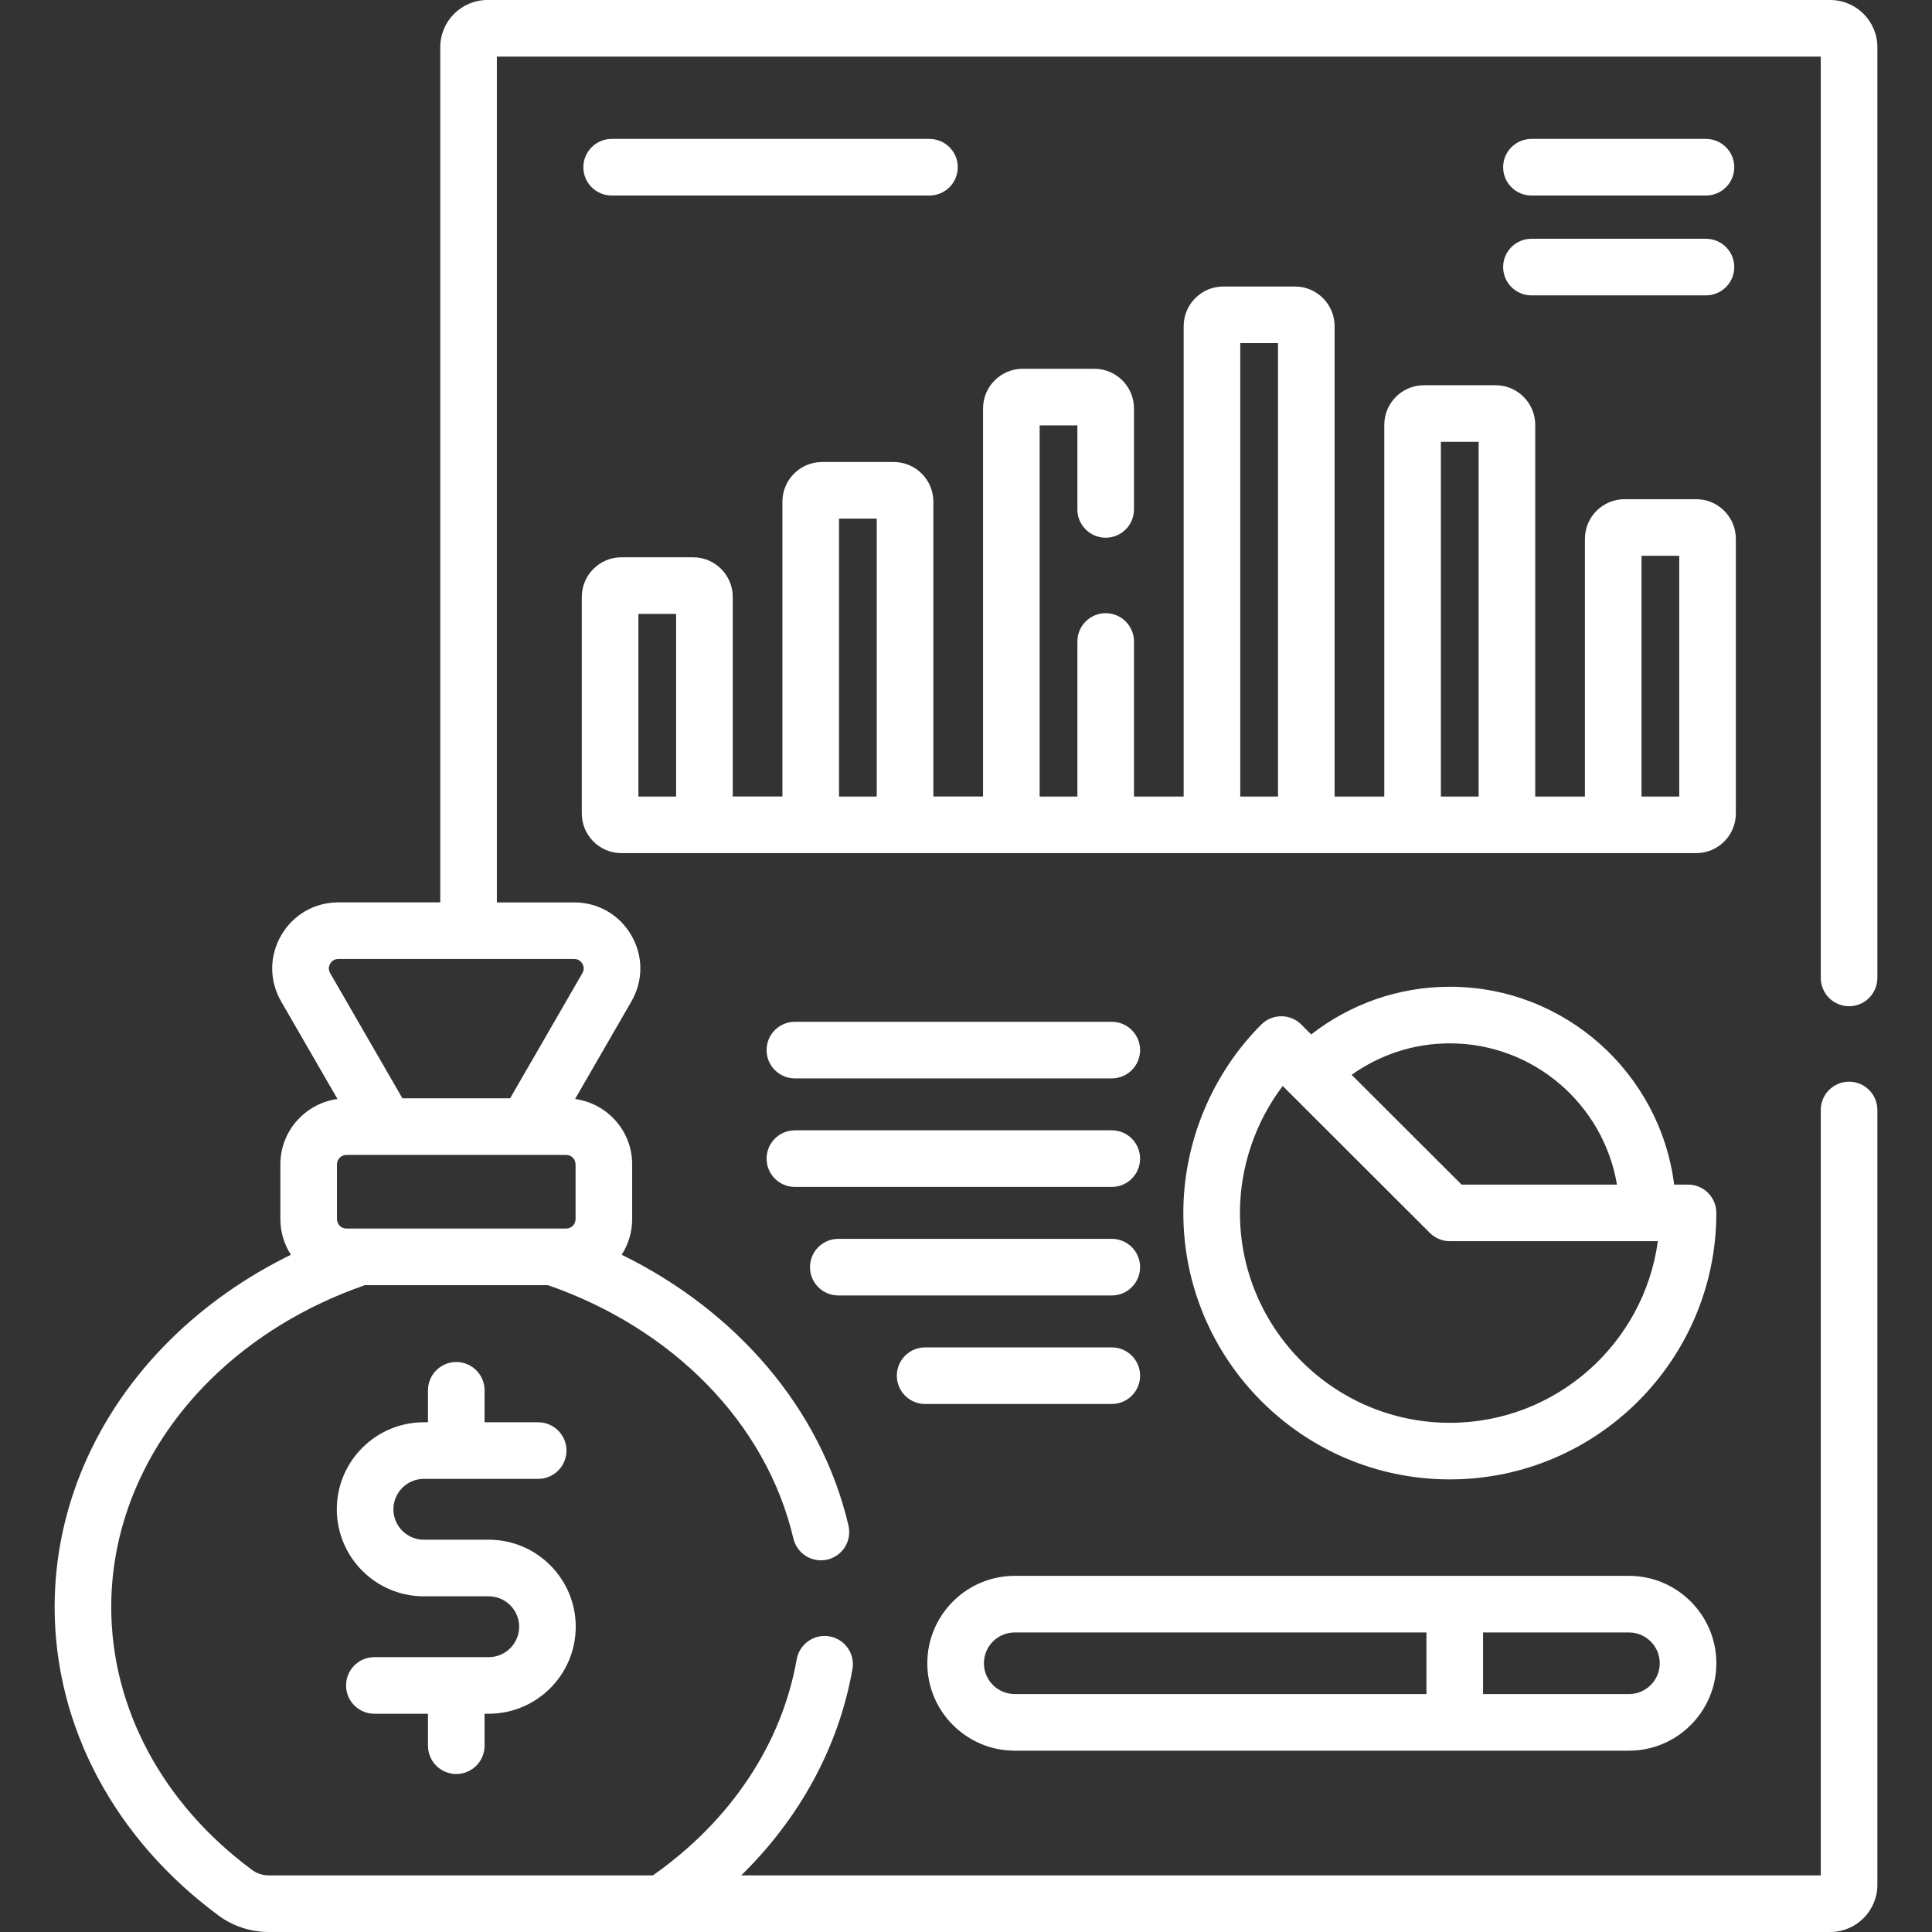 <svg width="512" height="512" viewBox="0 0 512 512" fill="none" xmlns="http://www.w3.org/2000/svg">
<rect x="0" y="0" width="512" height="512" fill="#333333" stroke="none"/>
<path d="M490.023 266.659C492.012 266.659 493.92 265.869 495.326 264.462C496.733 263.056 497.523 261.148 497.523 259.159V12.5C497.523 5.607 491.916 0 485.023 0H129.176C122.283 0 116.676 5.607 116.676 12.5V239.145H89.662C83.335 239.145 77.67 242.416 74.506 247.895C71.343 253.374 71.343 259.916 74.506 265.395L89.432 291.247C80.902 292.41 74.301 299.723 74.301 308.567V323.081C74.301 326.559 75.333 329.795 77.09 332.523C65.201 338.347 54.398 345.904 45.213 354.967C25.393 374.524 14.478 399.707 14.478 425.877C14.478 457.478 30.336 487.294 57.984 507.682C61.76 510.466 66.47 512 71.246 512H485.024C491.917 512 497.524 506.393 497.524 499.5V294.159C497.524 290.016 494.166 286.659 490.024 286.659C485.882 286.659 482.524 290.016 482.524 294.159V497H196.427C212.028 481.72 222.294 462.849 225.916 442.302C226.249 440.348 225.795 438.342 224.654 436.722C223.513 435.102 221.776 434 219.825 433.656C217.873 433.312 215.864 433.754 214.238 434.886C212.611 436.018 211.499 437.748 211.144 439.698C207.174 462.218 193.666 482.489 173.017 497H71.245C69.65 497 68.102 496.506 66.886 495.609C43.112 478.079 29.476 452.662 29.476 425.877C29.476 403.751 38.806 382.36 55.747 365.645C67.003 354.539 81.076 346.001 96.701 340.582H145.214C178.143 352.005 203.052 376.987 210.252 407.712C210.476 408.671 210.887 409.577 211.462 410.377C212.036 411.177 212.763 411.857 213.6 412.376C214.437 412.895 215.369 413.244 216.341 413.403C217.313 413.562 218.307 413.528 219.266 413.303C220.225 413.078 221.13 412.667 221.93 412.093C222.73 411.518 223.409 410.792 223.928 409.955C224.448 409.118 224.797 408.187 224.956 407.215C225.116 406.243 225.082 405.249 224.857 404.29C217.597 373.311 195.137 347.412 164.748 332.517C166.566 329.706 167.533 326.43 167.533 323.082V308.568C167.533 299.724 160.932 292.41 152.402 291.248L167.328 265.396C170.492 259.917 170.492 253.375 167.328 247.896C164.164 242.417 158.499 239.146 152.172 239.146H131.677V15H482.524V259.159C482.524 260.144 482.718 261.119 483.094 262.029C483.471 262.939 484.023 263.766 484.72 264.463C485.416 265.159 486.243 265.711 487.153 266.088C488.063 266.465 489.038 266.659 490.023 266.659ZM152.532 308.567V323.081C152.532 324.46 151.41 325.581 150.032 325.581H91.801C91.138 325.58 90.503 325.317 90.034 324.848C89.565 324.379 89.302 323.744 89.301 323.081V308.567C89.301 307.188 90.423 306.067 91.801 306.067H150.032C151.411 306.067 152.532 307.188 152.532 308.567ZM152.171 254.145C153.427 254.145 154.067 254.928 154.336 255.395C154.605 255.862 154.964 256.807 154.336 257.895L135.184 291.068H106.648L87.496 257.895C86.869 256.808 87.227 255.862 87.496 255.395C87.765 254.928 88.405 254.145 89.661 254.145H152.171Z" fill="white"/>
<path d="M120.917 470.131C122.906 470.131 124.814 469.341 126.22 467.935C127.627 466.528 128.417 464.621 128.417 462.631V454.161H129.516C142.232 454.161 152.577 443.816 152.577 431.1C152.577 418.384 142.232 408.039 129.516 408.039H112.318C107.873 408.039 104.257 404.423 104.257 399.978C104.257 395.533 107.873 391.917 112.318 391.917H142.62C146.762 391.917 150.12 388.56 150.12 384.417C150.12 380.274 146.762 376.917 142.62 376.917H128.417V368.447C128.417 364.304 125.059 360.947 120.917 360.947C116.775 360.947 113.417 364.304 113.417 368.447V376.917H112.318C99.602 376.917 89.257 387.262 89.257 399.978C89.257 412.694 99.602 423.039 112.318 423.039H129.516C133.961 423.039 137.577 426.655 137.577 431.1C137.577 435.545 133.961 439.161 129.516 439.161H99.214C95.072 439.161 91.714 442.518 91.714 446.661C91.714 450.804 95.072 454.161 99.214 454.161H113.417V462.631C113.417 464.621 114.207 466.528 115.614 467.935C117.02 469.341 118.928 470.131 120.917 470.131ZM460.018 215.588V142.794C460.018 137.004 455.308 132.294 449.518 132.294H430.518C424.728 132.294 420.018 137.004 420.018 142.794V211.088H406.851V112.59C406.851 106.8 402.141 102.09 396.351 102.09H377.351C371.561 102.09 366.851 106.8 366.851 112.59V211.088H353.684V86.431C353.684 80.641 348.974 75.931 343.184 75.931H324.184C318.394 75.931 313.684 80.641 313.684 86.431V211.088H300.517V170C300.517 165.857 297.159 162.5 293.017 162.5C288.875 162.5 285.517 165.857 285.517 170V211.088H275.517V112.73H285.517V135C285.517 139.143 288.875 142.5 293.017 142.5C297.159 142.5 300.517 139.143 300.517 135V108.23C300.517 102.44 295.807 97.731 290.017 97.731H271.017C265.227 97.731 260.517 102.44 260.517 108.23V211.087H247.35V132.936C247.35 127.146 242.64 122.436 236.85 122.436H217.85C212.06 122.436 207.35 127.146 207.35 132.936V211.087H194.183V158.186C194.183 152.396 189.473 147.686 183.683 147.686H164.683C158.893 147.686 154.183 152.396 154.183 158.186V215.587C154.183 221.377 158.893 226.087 164.683 226.087H449.519C455.308 226.088 460.018 221.378 460.018 215.588ZM179.182 211.088H169.182V162.687H179.182V211.088ZM232.349 211.088H222.349V137.437H232.349V211.088ZM338.684 211.088H328.684V90.931H338.684V211.088ZM391.851 211.088H381.851V117.09H391.851V211.088ZM445.018 211.088H435.018V147.294H445.018V211.088ZM447.351 313.928H443.666C439.962 284.413 414.727 261.5 384.224 261.5C370.386 261.5 357.639 266.228 347.483 274.135L344.857 271.512C343.451 270.108 341.544 269.32 339.557 269.319H339.552C337.563 269.321 335.656 270.112 334.25 271.519C321.124 284.662 313.596 302.853 313.596 321.427C313.596 360.371 345.279 392.055 384.223 392.055C423.167 392.055 454.85 360.371 454.85 321.427C454.85 320.443 454.656 319.467 454.279 318.558C453.903 317.648 453.35 316.821 452.654 316.125C451.958 315.428 451.131 314.876 450.221 314.499C449.311 314.122 448.336 313.928 447.351 313.928ZM384.224 276.5C406.441 276.5 424.932 292.714 428.514 313.928H387.327L358.201 284.839C365.55 279.597 374.529 276.5 384.224 276.5ZM384.224 377.056C353.551 377.056 328.597 352.101 328.597 321.428C328.597 309.314 332.663 297.407 339.931 287.792L378.924 326.734C380.33 328.139 382.237 328.927 384.224 328.927H439.348C435.675 356.068 412.354 377.056 384.224 377.056ZM210.652 285.786H294.636C298.778 285.786 302.136 282.429 302.136 278.286C302.136 274.143 298.778 270.786 294.636 270.786H210.652C206.51 270.786 203.152 274.143 203.152 278.286C203.152 282.429 206.51 285.786 210.652 285.786ZM210.652 314.547H294.636C298.778 314.547 302.136 311.19 302.136 307.047C302.136 302.904 298.778 299.547 294.636 299.547H210.652C206.51 299.547 203.152 302.904 203.152 307.047C203.152 311.19 206.51 314.547 210.652 314.547ZM222.157 343.309H294.636C298.778 343.309 302.136 339.952 302.136 335.809C302.136 331.666 298.778 328.309 294.636 328.309H222.157C218.015 328.309 214.657 331.666 214.657 335.809C214.657 339.952 218.015 343.309 222.157 343.309ZM245.167 372.07H294.637C298.779 372.07 302.137 368.713 302.137 364.57C302.137 360.427 298.779 357.07 294.637 357.07H245.167C241.025 357.07 237.667 360.427 237.667 364.57C237.667 368.713 241.024 372.07 245.167 372.07ZM246.317 51.815C250.459 51.815 253.817 48.458 253.817 44.315C253.817 40.172 250.459 36.815 246.317 36.815H162.098C157.956 36.815 154.598 40.172 154.598 44.315C154.598 48.458 157.956 51.815 162.098 51.815H246.317ZM405.848 51.815H452.102C456.244 51.815 459.602 48.458 459.602 44.315C459.602 40.172 456.244 36.815 452.102 36.815H405.848C401.706 36.815 398.348 40.172 398.348 44.315C398.348 48.458 401.706 51.815 405.848 51.815ZM405.848 78.275H452.102C456.244 78.275 459.602 74.918 459.602 70.775C459.602 66.632 456.244 63.276 452.102 63.276H405.848C401.706 63.276 398.348 66.632 398.348 70.775C398.348 74.918 401.706 78.275 405.848 78.275ZM268.914 463.948H431.686C444.459 463.948 454.851 453.556 454.851 440.783C454.851 428.01 444.459 417.618 431.686 417.618H268.914C256.141 417.618 245.749 428.01 245.749 440.783C245.749 453.556 256.141 463.948 268.914 463.948ZM393.023 432.618H431.687C436.189 432.618 439.852 436.281 439.852 440.783C439.852 445.285 436.189 448.948 431.687 448.948H393.023V432.618ZM268.914 432.618H378.023V448.948H268.914C264.412 448.948 260.749 445.285 260.749 440.783C260.749 436.281 264.412 432.618 268.914 432.618Z" fill="white"/>
</svg>
